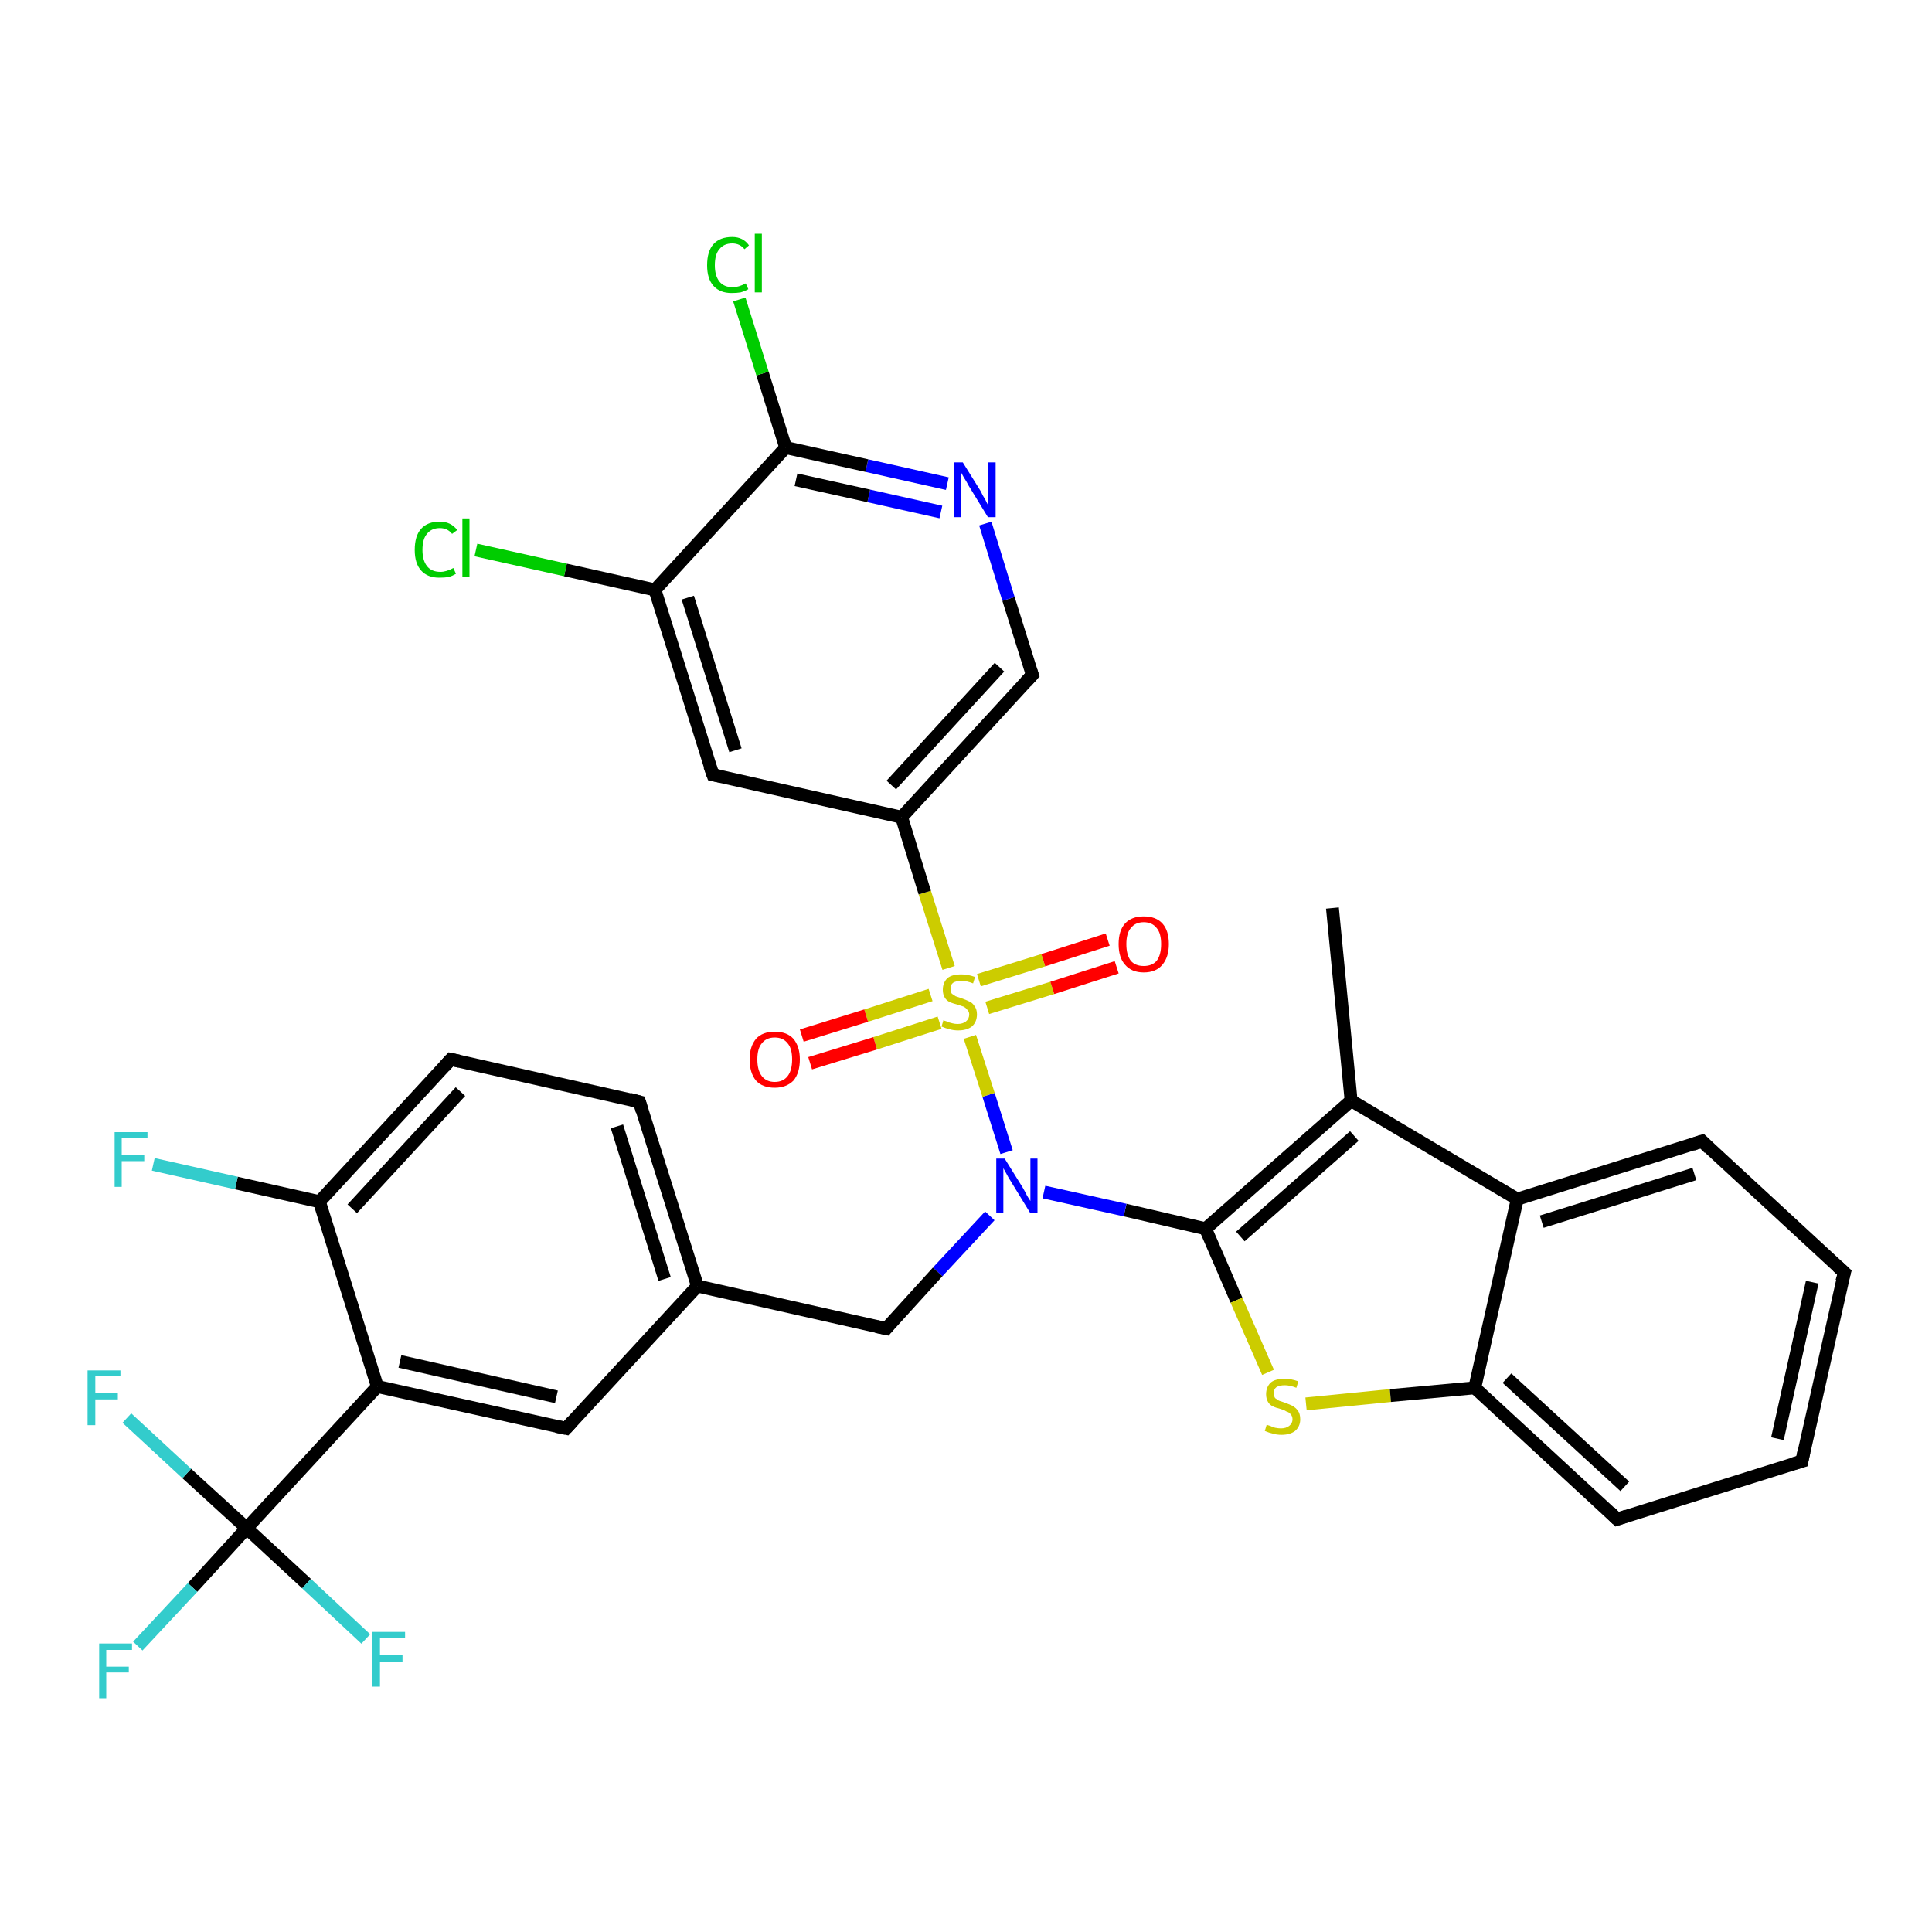 <?xml version='1.0' encoding='iso-8859-1'?>
<svg version='1.1' baseProfile='full'
              xmlns='http://www.w3.org/2000/svg'
                      xmlns:rdkit='http://www.rdkit.org/xml'
                      xmlns:xlink='http://www.w3.org/1999/xlink'
                  xml:space='preserve'
width='300px' height='300px' viewBox='0 0 300 300'>
<!-- END OF HEADER -->
<rect style='opacity:1.0;fill:#FFFFFF;stroke:none' width='300.0' height='300.0' x='0.0' y='0.0'> </rect>
<path class='bond-0 atom-0 atom-1' d='M 206.9,141.0 L 209.8,170.9' style='fill:none;fill-rule:evenodd;stroke:#000000;stroke-width:2.0px;stroke-linecap:butt;stroke-linejoin:miter;stroke-opacity:1' />
<path class='bond-1 atom-1 atom-2' d='M 209.8,170.9 L 187.2,190.8' style='fill:none;fill-rule:evenodd;stroke:#000000;stroke-width:2.0px;stroke-linecap:butt;stroke-linejoin:miter;stroke-opacity:1' />
<path class='bond-1 atom-1 atom-2' d='M 210.3,176.4 L 192.6,192.0' style='fill:none;fill-rule:evenodd;stroke:#000000;stroke-width:2.0px;stroke-linecap:butt;stroke-linejoin:miter;stroke-opacity:1' />
<path class='bond-2 atom-2 atom-3' d='M 187.2,190.8 L 192.0,201.9' style='fill:none;fill-rule:evenodd;stroke:#000000;stroke-width:2.0px;stroke-linecap:butt;stroke-linejoin:miter;stroke-opacity:1' />
<path class='bond-2 atom-2 atom-3' d='M 192.0,201.9 L 196.9,213.1' style='fill:none;fill-rule:evenodd;stroke:#CCCC00;stroke-width:2.0px;stroke-linecap:butt;stroke-linejoin:miter;stroke-opacity:1' />
<path class='bond-3 atom-3 atom-4' d='M 202.8,218.0 L 215.9,216.7' style='fill:none;fill-rule:evenodd;stroke:#CCCC00;stroke-width:2.0px;stroke-linecap:butt;stroke-linejoin:miter;stroke-opacity:1' />
<path class='bond-3 atom-3 atom-4' d='M 215.9,216.7 L 229.0,215.5' style='fill:none;fill-rule:evenodd;stroke:#000000;stroke-width:2.0px;stroke-linecap:butt;stroke-linejoin:miter;stroke-opacity:1' />
<path class='bond-4 atom-4 atom-5' d='M 229.0,215.5 L 251.1,235.9' style='fill:none;fill-rule:evenodd;stroke:#000000;stroke-width:2.0px;stroke-linecap:butt;stroke-linejoin:miter;stroke-opacity:1' />
<path class='bond-4 atom-4 atom-5' d='M 234.0,214.0 L 252.3,230.8' style='fill:none;fill-rule:evenodd;stroke:#000000;stroke-width:2.0px;stroke-linecap:butt;stroke-linejoin:miter;stroke-opacity:1' />
<path class='bond-5 atom-5 atom-6' d='M 251.1,235.9 L 279.8,226.9' style='fill:none;fill-rule:evenodd;stroke:#000000;stroke-width:2.0px;stroke-linecap:butt;stroke-linejoin:miter;stroke-opacity:1' />
<path class='bond-6 atom-6 atom-7' d='M 279.8,226.9 L 286.4,197.6' style='fill:none;fill-rule:evenodd;stroke:#000000;stroke-width:2.0px;stroke-linecap:butt;stroke-linejoin:miter;stroke-opacity:1' />
<path class='bond-6 atom-6 atom-7' d='M 276.0,223.4 L 281.4,199.1' style='fill:none;fill-rule:evenodd;stroke:#000000;stroke-width:2.0px;stroke-linecap:butt;stroke-linejoin:miter;stroke-opacity:1' />
<path class='bond-7 atom-7 atom-8' d='M 286.4,197.6 L 264.3,177.2' style='fill:none;fill-rule:evenodd;stroke:#000000;stroke-width:2.0px;stroke-linecap:butt;stroke-linejoin:miter;stroke-opacity:1' />
<path class='bond-8 atom-8 atom-9' d='M 264.3,177.2 L 235.6,186.2' style='fill:none;fill-rule:evenodd;stroke:#000000;stroke-width:2.0px;stroke-linecap:butt;stroke-linejoin:miter;stroke-opacity:1' />
<path class='bond-8 atom-8 atom-9' d='M 263.1,182.3 L 239.4,189.7' style='fill:none;fill-rule:evenodd;stroke:#000000;stroke-width:2.0px;stroke-linecap:butt;stroke-linejoin:miter;stroke-opacity:1' />
<path class='bond-9 atom-2 atom-10' d='M 187.2,190.8 L 174.7,187.9' style='fill:none;fill-rule:evenodd;stroke:#000000;stroke-width:2.0px;stroke-linecap:butt;stroke-linejoin:miter;stroke-opacity:1' />
<path class='bond-9 atom-2 atom-10' d='M 174.7,187.9 L 162.1,185.1' style='fill:none;fill-rule:evenodd;stroke:#0000FF;stroke-width:2.0px;stroke-linecap:butt;stroke-linejoin:miter;stroke-opacity:1' />
<path class='bond-10 atom-10 atom-11' d='M 153.7,188.8 L 145.6,197.5' style='fill:none;fill-rule:evenodd;stroke:#0000FF;stroke-width:2.0px;stroke-linecap:butt;stroke-linejoin:miter;stroke-opacity:1' />
<path class='bond-10 atom-10 atom-11' d='M 145.6,197.5 L 137.6,206.3' style='fill:none;fill-rule:evenodd;stroke:#000000;stroke-width:2.0px;stroke-linecap:butt;stroke-linejoin:miter;stroke-opacity:1' />
<path class='bond-11 atom-11 atom-12' d='M 137.6,206.3 L 108.3,199.7' style='fill:none;fill-rule:evenodd;stroke:#000000;stroke-width:2.0px;stroke-linecap:butt;stroke-linejoin:miter;stroke-opacity:1' />
<path class='bond-12 atom-12 atom-13' d='M 108.3,199.7 L 99.3,171.1' style='fill:none;fill-rule:evenodd;stroke:#000000;stroke-width:2.0px;stroke-linecap:butt;stroke-linejoin:miter;stroke-opacity:1' />
<path class='bond-12 atom-12 atom-13' d='M 103.2,198.6 L 95.8,174.9' style='fill:none;fill-rule:evenodd;stroke:#000000;stroke-width:2.0px;stroke-linecap:butt;stroke-linejoin:miter;stroke-opacity:1' />
<path class='bond-13 atom-13 atom-14' d='M 99.3,171.1 L 70.0,164.5' style='fill:none;fill-rule:evenodd;stroke:#000000;stroke-width:2.0px;stroke-linecap:butt;stroke-linejoin:miter;stroke-opacity:1' />
<path class='bond-14 atom-14 atom-15' d='M 70.0,164.5 L 49.6,186.6' style='fill:none;fill-rule:evenodd;stroke:#000000;stroke-width:2.0px;stroke-linecap:butt;stroke-linejoin:miter;stroke-opacity:1' />
<path class='bond-14 atom-14 atom-15' d='M 71.5,169.5 L 54.7,187.7' style='fill:none;fill-rule:evenodd;stroke:#000000;stroke-width:2.0px;stroke-linecap:butt;stroke-linejoin:miter;stroke-opacity:1' />
<path class='bond-15 atom-15 atom-16' d='M 49.6,186.6 L 36.7,183.7' style='fill:none;fill-rule:evenodd;stroke:#000000;stroke-width:2.0px;stroke-linecap:butt;stroke-linejoin:miter;stroke-opacity:1' />
<path class='bond-15 atom-15 atom-16' d='M 36.7,183.7 L 23.8,180.8' style='fill:none;fill-rule:evenodd;stroke:#33CCCC;stroke-width:2.0px;stroke-linecap:butt;stroke-linejoin:miter;stroke-opacity:1' />
<path class='bond-16 atom-15 atom-17' d='M 49.6,186.6 L 58.6,215.3' style='fill:none;fill-rule:evenodd;stroke:#000000;stroke-width:2.0px;stroke-linecap:butt;stroke-linejoin:miter;stroke-opacity:1' />
<path class='bond-17 atom-17 atom-18' d='M 58.6,215.3 L 87.9,221.8' style='fill:none;fill-rule:evenodd;stroke:#000000;stroke-width:2.0px;stroke-linecap:butt;stroke-linejoin:miter;stroke-opacity:1' />
<path class='bond-17 atom-17 atom-18' d='M 62.1,211.4 L 86.4,216.9' style='fill:none;fill-rule:evenodd;stroke:#000000;stroke-width:2.0px;stroke-linecap:butt;stroke-linejoin:miter;stroke-opacity:1' />
<path class='bond-18 atom-17 atom-19' d='M 58.6,215.3 L 38.3,237.3' style='fill:none;fill-rule:evenodd;stroke:#000000;stroke-width:2.0px;stroke-linecap:butt;stroke-linejoin:miter;stroke-opacity:1' />
<path class='bond-19 atom-19 atom-20' d='M 38.3,237.3 L 29.9,246.5' style='fill:none;fill-rule:evenodd;stroke:#000000;stroke-width:2.0px;stroke-linecap:butt;stroke-linejoin:miter;stroke-opacity:1' />
<path class='bond-19 atom-19 atom-20' d='M 29.9,246.5 L 21.4,255.6' style='fill:none;fill-rule:evenodd;stroke:#33CCCC;stroke-width:2.0px;stroke-linecap:butt;stroke-linejoin:miter;stroke-opacity:1' />
<path class='bond-20 atom-19 atom-21' d='M 38.3,237.3 L 47.6,245.9' style='fill:none;fill-rule:evenodd;stroke:#000000;stroke-width:2.0px;stroke-linecap:butt;stroke-linejoin:miter;stroke-opacity:1' />
<path class='bond-20 atom-19 atom-21' d='M 47.6,245.9 L 56.8,254.5' style='fill:none;fill-rule:evenodd;stroke:#33CCCC;stroke-width:2.0px;stroke-linecap:butt;stroke-linejoin:miter;stroke-opacity:1' />
<path class='bond-21 atom-19 atom-22' d='M 38.3,237.3 L 29.0,228.8' style='fill:none;fill-rule:evenodd;stroke:#000000;stroke-width:2.0px;stroke-linecap:butt;stroke-linejoin:miter;stroke-opacity:1' />
<path class='bond-21 atom-19 atom-22' d='M 29.0,228.8 L 19.7,220.2' style='fill:none;fill-rule:evenodd;stroke:#33CCCC;stroke-width:2.0px;stroke-linecap:butt;stroke-linejoin:miter;stroke-opacity:1' />
<path class='bond-22 atom-10 atom-23' d='M 156.3,178.9 L 153.5,170.0' style='fill:none;fill-rule:evenodd;stroke:#0000FF;stroke-width:2.0px;stroke-linecap:butt;stroke-linejoin:miter;stroke-opacity:1' />
<path class='bond-22 atom-10 atom-23' d='M 153.5,170.0 L 150.6,161.0' style='fill:none;fill-rule:evenodd;stroke:#CCCC00;stroke-width:2.0px;stroke-linecap:butt;stroke-linejoin:miter;stroke-opacity:1' />
<path class='bond-23 atom-23 atom-24' d='M 153.3,156.5 L 163.4,153.4' style='fill:none;fill-rule:evenodd;stroke:#CCCC00;stroke-width:2.0px;stroke-linecap:butt;stroke-linejoin:miter;stroke-opacity:1' />
<path class='bond-23 atom-23 atom-24' d='M 163.4,153.4 L 173.4,150.2' style='fill:none;fill-rule:evenodd;stroke:#FF0000;stroke-width:2.0px;stroke-linecap:butt;stroke-linejoin:miter;stroke-opacity:1' />
<path class='bond-23 atom-23 atom-24' d='M 152.0,152.2 L 162.0,149.1' style='fill:none;fill-rule:evenodd;stroke:#CCCC00;stroke-width:2.0px;stroke-linecap:butt;stroke-linejoin:miter;stroke-opacity:1' />
<path class='bond-23 atom-23 atom-24' d='M 162.0,149.1 L 172.0,145.9' style='fill:none;fill-rule:evenodd;stroke:#FF0000;stroke-width:2.0px;stroke-linecap:butt;stroke-linejoin:miter;stroke-opacity:1' />
<path class='bond-24 atom-23 atom-25' d='M 144.5,154.5 L 134.5,157.7' style='fill:none;fill-rule:evenodd;stroke:#CCCC00;stroke-width:2.0px;stroke-linecap:butt;stroke-linejoin:miter;stroke-opacity:1' />
<path class='bond-24 atom-23 atom-25' d='M 134.5,157.7 L 124.5,160.8' style='fill:none;fill-rule:evenodd;stroke:#FF0000;stroke-width:2.0px;stroke-linecap:butt;stroke-linejoin:miter;stroke-opacity:1' />
<path class='bond-24 atom-23 atom-25' d='M 145.9,158.8 L 135.9,162.0' style='fill:none;fill-rule:evenodd;stroke:#CCCC00;stroke-width:2.0px;stroke-linecap:butt;stroke-linejoin:miter;stroke-opacity:1' />
<path class='bond-24 atom-23 atom-25' d='M 135.9,162.0 L 125.8,165.1' style='fill:none;fill-rule:evenodd;stroke:#FF0000;stroke-width:2.0px;stroke-linecap:butt;stroke-linejoin:miter;stroke-opacity:1' />
<path class='bond-25 atom-23 atom-26' d='M 147.3,150.3 L 143.6,138.6' style='fill:none;fill-rule:evenodd;stroke:#CCCC00;stroke-width:2.0px;stroke-linecap:butt;stroke-linejoin:miter;stroke-opacity:1' />
<path class='bond-25 atom-23 atom-26' d='M 143.6,138.6 L 140.0,126.9' style='fill:none;fill-rule:evenodd;stroke:#000000;stroke-width:2.0px;stroke-linecap:butt;stroke-linejoin:miter;stroke-opacity:1' />
<path class='bond-26 atom-26 atom-27' d='M 140.0,126.9 L 160.3,104.8' style='fill:none;fill-rule:evenodd;stroke:#000000;stroke-width:2.0px;stroke-linecap:butt;stroke-linejoin:miter;stroke-opacity:1' />
<path class='bond-26 atom-26 atom-27' d='M 138.4,121.9 L 155.2,103.6' style='fill:none;fill-rule:evenodd;stroke:#000000;stroke-width:2.0px;stroke-linecap:butt;stroke-linejoin:miter;stroke-opacity:1' />
<path class='bond-27 atom-27 atom-28' d='M 160.3,104.8 L 156.6,93.0' style='fill:none;fill-rule:evenodd;stroke:#000000;stroke-width:2.0px;stroke-linecap:butt;stroke-linejoin:miter;stroke-opacity:1' />
<path class='bond-27 atom-27 atom-28' d='M 156.6,93.0 L 153.0,81.3' style='fill:none;fill-rule:evenodd;stroke:#0000FF;stroke-width:2.0px;stroke-linecap:butt;stroke-linejoin:miter;stroke-opacity:1' />
<path class='bond-28 atom-28 atom-29' d='M 147.1,75.1 L 134.6,72.3' style='fill:none;fill-rule:evenodd;stroke:#0000FF;stroke-width:2.0px;stroke-linecap:butt;stroke-linejoin:miter;stroke-opacity:1' />
<path class='bond-28 atom-28 atom-29' d='M 134.6,72.3 L 122.0,69.5' style='fill:none;fill-rule:evenodd;stroke:#000000;stroke-width:2.0px;stroke-linecap:butt;stroke-linejoin:miter;stroke-opacity:1' />
<path class='bond-28 atom-28 atom-29' d='M 146.1,79.5 L 134.9,77.0' style='fill:none;fill-rule:evenodd;stroke:#0000FF;stroke-width:2.0px;stroke-linecap:butt;stroke-linejoin:miter;stroke-opacity:1' />
<path class='bond-28 atom-28 atom-29' d='M 134.9,77.0 L 123.6,74.5' style='fill:none;fill-rule:evenodd;stroke:#000000;stroke-width:2.0px;stroke-linecap:butt;stroke-linejoin:miter;stroke-opacity:1' />
<path class='bond-29 atom-29 atom-30' d='M 122.0,69.5 L 118.4,58.0' style='fill:none;fill-rule:evenodd;stroke:#000000;stroke-width:2.0px;stroke-linecap:butt;stroke-linejoin:miter;stroke-opacity:1' />
<path class='bond-29 atom-29 atom-30' d='M 118.4,58.0 L 114.8,46.5' style='fill:none;fill-rule:evenodd;stroke:#00CC00;stroke-width:2.0px;stroke-linecap:butt;stroke-linejoin:miter;stroke-opacity:1' />
<path class='bond-30 atom-29 atom-31' d='M 122.0,69.5 L 101.7,91.6' style='fill:none;fill-rule:evenodd;stroke:#000000;stroke-width:2.0px;stroke-linecap:butt;stroke-linejoin:miter;stroke-opacity:1' />
<path class='bond-31 atom-31 atom-32' d='M 101.7,91.6 L 87.8,88.5' style='fill:none;fill-rule:evenodd;stroke:#000000;stroke-width:2.0px;stroke-linecap:butt;stroke-linejoin:miter;stroke-opacity:1' />
<path class='bond-31 atom-31 atom-32' d='M 87.8,88.5 L 73.9,85.4' style='fill:none;fill-rule:evenodd;stroke:#00CC00;stroke-width:2.0px;stroke-linecap:butt;stroke-linejoin:miter;stroke-opacity:1' />
<path class='bond-32 atom-31 atom-33' d='M 101.7,91.6 L 110.7,120.3' style='fill:none;fill-rule:evenodd;stroke:#000000;stroke-width:2.0px;stroke-linecap:butt;stroke-linejoin:miter;stroke-opacity:1' />
<path class='bond-32 atom-31 atom-33' d='M 106.8,92.8 L 114.2,116.5' style='fill:none;fill-rule:evenodd;stroke:#000000;stroke-width:2.0px;stroke-linecap:butt;stroke-linejoin:miter;stroke-opacity:1' />
<path class='bond-33 atom-9 atom-1' d='M 235.6,186.2 L 209.8,170.9' style='fill:none;fill-rule:evenodd;stroke:#000000;stroke-width:2.0px;stroke-linecap:butt;stroke-linejoin:miter;stroke-opacity:1' />
<path class='bond-34 atom-18 atom-12' d='M 87.9,221.8 L 108.3,199.7' style='fill:none;fill-rule:evenodd;stroke:#000000;stroke-width:2.0px;stroke-linecap:butt;stroke-linejoin:miter;stroke-opacity:1' />
<path class='bond-35 atom-33 atom-26' d='M 110.7,120.3 L 140.0,126.9' style='fill:none;fill-rule:evenodd;stroke:#000000;stroke-width:2.0px;stroke-linecap:butt;stroke-linejoin:miter;stroke-opacity:1' />
<path class='bond-36 atom-9 atom-4' d='M 235.6,186.2 L 229.0,215.5' style='fill:none;fill-rule:evenodd;stroke:#000000;stroke-width:2.0px;stroke-linecap:butt;stroke-linejoin:miter;stroke-opacity:1' />
<path d='M 250.0,234.8 L 251.1,235.9 L 252.6,235.4' style='fill:none;stroke:#000000;stroke-width:2.0px;stroke-linecap:butt;stroke-linejoin:miter;stroke-opacity:1;' />
<path d='M 278.4,227.3 L 279.8,226.9 L 280.1,225.4' style='fill:none;stroke:#000000;stroke-width:2.0px;stroke-linecap:butt;stroke-linejoin:miter;stroke-opacity:1;' />
<path d='M 286.0,199.0 L 286.4,197.6 L 285.3,196.6' style='fill:none;stroke:#000000;stroke-width:2.0px;stroke-linecap:butt;stroke-linejoin:miter;stroke-opacity:1;' />
<path d='M 265.4,178.3 L 264.3,177.2 L 262.8,177.7' style='fill:none;stroke:#000000;stroke-width:2.0px;stroke-linecap:butt;stroke-linejoin:miter;stroke-opacity:1;' />
<path d='M 138.0,205.8 L 137.6,206.3 L 136.1,206.0' style='fill:none;stroke:#000000;stroke-width:2.0px;stroke-linecap:butt;stroke-linejoin:miter;stroke-opacity:1;' />
<path d='M 99.7,172.5 L 99.3,171.1 L 97.8,170.7' style='fill:none;stroke:#000000;stroke-width:2.0px;stroke-linecap:butt;stroke-linejoin:miter;stroke-opacity:1;' />
<path d='M 71.4,164.8 L 70.0,164.5 L 69.0,165.6' style='fill:none;stroke:#000000;stroke-width:2.0px;stroke-linecap:butt;stroke-linejoin:miter;stroke-opacity:1;' />
<path d='M 86.4,221.5 L 87.9,221.8 L 88.9,220.7' style='fill:none;stroke:#000000;stroke-width:2.0px;stroke-linecap:butt;stroke-linejoin:miter;stroke-opacity:1;' />
<path d='M 159.3,105.9 L 160.3,104.8 L 160.1,104.2' style='fill:none;stroke:#000000;stroke-width:2.0px;stroke-linecap:butt;stroke-linejoin:miter;stroke-opacity:1;' />
<path d='M 110.2,118.9 L 110.7,120.3 L 112.1,120.6' style='fill:none;stroke:#000000;stroke-width:2.0px;stroke-linecap:butt;stroke-linejoin:miter;stroke-opacity:1;' />
<path class='atom-3' d='M 196.7 221.2
Q 196.8 221.3, 197.2 221.4
Q 197.6 221.6, 198.0 221.7
Q 198.5 221.8, 198.9 221.8
Q 199.7 221.8, 200.2 221.4
Q 200.7 221.0, 200.7 220.4
Q 200.7 219.9, 200.4 219.6
Q 200.2 219.3, 199.8 219.2
Q 199.5 219.0, 198.9 218.8
Q 198.1 218.6, 197.7 218.4
Q 197.2 218.2, 196.9 217.7
Q 196.6 217.2, 196.6 216.5
Q 196.6 215.4, 197.3 214.7
Q 198.0 214.1, 199.5 214.1
Q 200.5 214.1, 201.6 214.5
L 201.3 215.5
Q 200.3 215.1, 199.5 215.1
Q 198.7 215.1, 198.2 215.4
Q 197.8 215.7, 197.8 216.3
Q 197.8 216.8, 198.0 217.1
Q 198.3 217.3, 198.6 217.5
Q 198.9 217.6, 199.5 217.8
Q 200.3 218.1, 200.7 218.3
Q 201.2 218.6, 201.5 219.0
Q 201.9 219.5, 201.9 220.4
Q 201.9 221.5, 201.1 222.2
Q 200.3 222.8, 199.0 222.8
Q 198.2 222.8, 197.6 222.6
Q 197.1 222.5, 196.4 222.2
L 196.7 221.2
' fill='#CCCC00'/>
<path class='atom-10' d='M 156.0 179.9
L 158.8 184.4
Q 159.1 184.9, 159.5 185.7
Q 160.0 186.5, 160.0 186.5
L 160.0 179.9
L 161.1 179.9
L 161.1 188.4
L 160.0 188.4
L 157.0 183.5
Q 156.6 182.9, 156.3 182.3
Q 155.9 181.6, 155.8 181.4
L 155.8 188.4
L 154.7 188.4
L 154.7 179.9
L 156.0 179.9
' fill='#0000FF'/>
<path class='atom-16' d='M 17.8 175.8
L 22.9 175.8
L 22.9 176.7
L 18.9 176.7
L 18.9 179.3
L 22.4 179.3
L 22.4 180.3
L 18.9 180.3
L 18.9 184.3
L 17.8 184.3
L 17.8 175.8
' fill='#33CCCC'/>
<path class='atom-20' d='M 15.4 255.2
L 20.5 255.2
L 20.5 256.2
L 16.5 256.2
L 16.5 258.8
L 20.0 258.8
L 20.0 259.7
L 16.5 259.7
L 16.5 263.7
L 15.4 263.7
L 15.4 255.2
' fill='#33CCCC'/>
<path class='atom-21' d='M 57.8 253.4
L 62.9 253.4
L 62.9 254.4
L 59.0 254.4
L 59.0 257.0
L 62.5 257.0
L 62.5 258.0
L 59.0 258.0
L 59.0 261.9
L 57.8 261.9
L 57.8 253.4
' fill='#33CCCC'/>
<path class='atom-22' d='M 13.6 212.8
L 18.7 212.8
L 18.7 213.7
L 14.8 213.7
L 14.8 216.3
L 18.3 216.3
L 18.3 217.3
L 14.8 217.3
L 14.8 221.3
L 13.6 221.3
L 13.6 212.8
' fill='#33CCCC'/>
<path class='atom-23' d='M 146.5 158.4
Q 146.6 158.5, 147.0 158.6
Q 147.4 158.8, 147.9 158.9
Q 148.3 159.0, 148.7 159.0
Q 149.5 159.0, 150.0 158.6
Q 150.5 158.2, 150.5 157.5
Q 150.5 157.1, 150.2 156.8
Q 150.0 156.5, 149.6 156.3
Q 149.3 156.2, 148.7 156.0
Q 147.9 155.8, 147.5 155.6
Q 147.0 155.4, 146.7 154.9
Q 146.4 154.4, 146.4 153.7
Q 146.4 152.6, 147.1 151.9
Q 147.8 151.3, 149.3 151.3
Q 150.3 151.3, 151.4 151.7
L 151.1 152.7
Q 150.1 152.3, 149.3 152.3
Q 148.5 152.3, 148.0 152.6
Q 147.6 152.9, 147.6 153.5
Q 147.6 154.0, 147.8 154.3
Q 148.1 154.5, 148.4 154.7
Q 148.7 154.8, 149.3 155.0
Q 150.1 155.3, 150.5 155.5
Q 151.0 155.7, 151.3 156.2
Q 151.7 156.7, 151.7 157.5
Q 151.7 158.7, 150.9 159.4
Q 150.1 160.0, 148.8 160.0
Q 148.0 160.0, 147.4 159.8
Q 146.9 159.7, 146.2 159.4
L 146.5 158.4
' fill='#CCCC00'/>
<path class='atom-24' d='M 173.7 146.6
Q 173.7 144.5, 174.7 143.4
Q 175.7 142.3, 177.6 142.3
Q 179.5 142.3, 180.5 143.4
Q 181.5 144.5, 181.5 146.6
Q 181.5 148.6, 180.5 149.8
Q 179.5 151.0, 177.6 151.0
Q 175.7 151.0, 174.7 149.8
Q 173.7 148.7, 173.7 146.6
M 177.6 150.0
Q 178.9 150.0, 179.6 149.2
Q 180.3 148.3, 180.3 146.6
Q 180.3 144.9, 179.6 144.1
Q 178.9 143.2, 177.6 143.2
Q 176.3 143.2, 175.6 144.1
Q 174.9 144.9, 174.9 146.6
Q 174.9 148.3, 175.6 149.2
Q 176.3 150.0, 177.6 150.0
' fill='#FF0000'/>
<path class='atom-25' d='M 116.4 164.5
Q 116.4 162.5, 117.4 161.3
Q 118.4 160.2, 120.3 160.2
Q 122.2 160.2, 123.2 161.3
Q 124.2 162.5, 124.2 164.5
Q 124.2 166.6, 123.2 167.8
Q 122.1 168.9, 120.3 168.9
Q 118.4 168.9, 117.4 167.8
Q 116.4 166.6, 116.4 164.5
M 120.3 168.0
Q 121.6 168.0, 122.3 167.1
Q 123.0 166.2, 123.0 164.5
Q 123.0 162.8, 122.3 162.0
Q 121.6 161.1, 120.3 161.1
Q 119.0 161.1, 118.3 162.0
Q 117.6 162.8, 117.6 164.5
Q 117.6 166.2, 118.3 167.1
Q 119.0 168.0, 120.3 168.0
' fill='#FF0000'/>
<path class='atom-28' d='M 149.5 71.8
L 152.3 76.3
Q 152.5 76.8, 153.0 77.6
Q 153.4 78.4, 153.4 78.4
L 153.4 71.8
L 154.6 71.8
L 154.6 80.3
L 153.4 80.3
L 150.4 75.4
Q 150.1 74.8, 149.7 74.2
Q 149.3 73.5, 149.2 73.3
L 149.2 80.3
L 148.1 80.3
L 148.1 71.8
L 149.5 71.8
' fill='#0000FF'/>
<path class='atom-30' d='M 109.8 41.2
Q 109.8 39.0, 110.8 37.9
Q 111.8 36.8, 113.7 36.8
Q 115.4 36.8, 116.3 38.1
L 115.6 38.7
Q 114.9 37.8, 113.7 37.8
Q 112.4 37.8, 111.7 38.7
Q 111.0 39.5, 111.0 41.2
Q 111.0 42.8, 111.7 43.7
Q 112.4 44.6, 113.8 44.6
Q 114.7 44.6, 115.8 44.0
L 116.2 44.9
Q 115.7 45.2, 115.0 45.4
Q 114.4 45.5, 113.6 45.5
Q 111.8 45.5, 110.8 44.4
Q 109.8 43.3, 109.8 41.2
' fill='#00CC00'/>
<path class='atom-30' d='M 117.2 36.3
L 118.3 36.3
L 118.3 45.4
L 117.2 45.4
L 117.2 36.3
' fill='#00CC00'/>
<path class='atom-32' d='M 64.4 85.4
Q 64.4 83.2, 65.4 82.1
Q 66.4 81.0, 68.3 81.0
Q 70.0 81.0, 71.0 82.3
L 70.2 82.9
Q 69.5 82.0, 68.3 82.0
Q 67.0 82.0, 66.3 82.9
Q 65.6 83.7, 65.6 85.4
Q 65.6 87.0, 66.3 87.9
Q 67.0 88.8, 68.4 88.8
Q 69.3 88.8, 70.4 88.2
L 70.8 89.1
Q 70.3 89.4, 69.7 89.6
Q 69.0 89.7, 68.2 89.7
Q 66.4 89.7, 65.4 88.6
Q 64.4 87.5, 64.4 85.4
' fill='#00CC00'/>
<path class='atom-32' d='M 71.8 80.5
L 72.9 80.5
L 72.9 89.6
L 71.8 89.6
L 71.8 80.5
' fill='#00CC00'/>
</svg>
